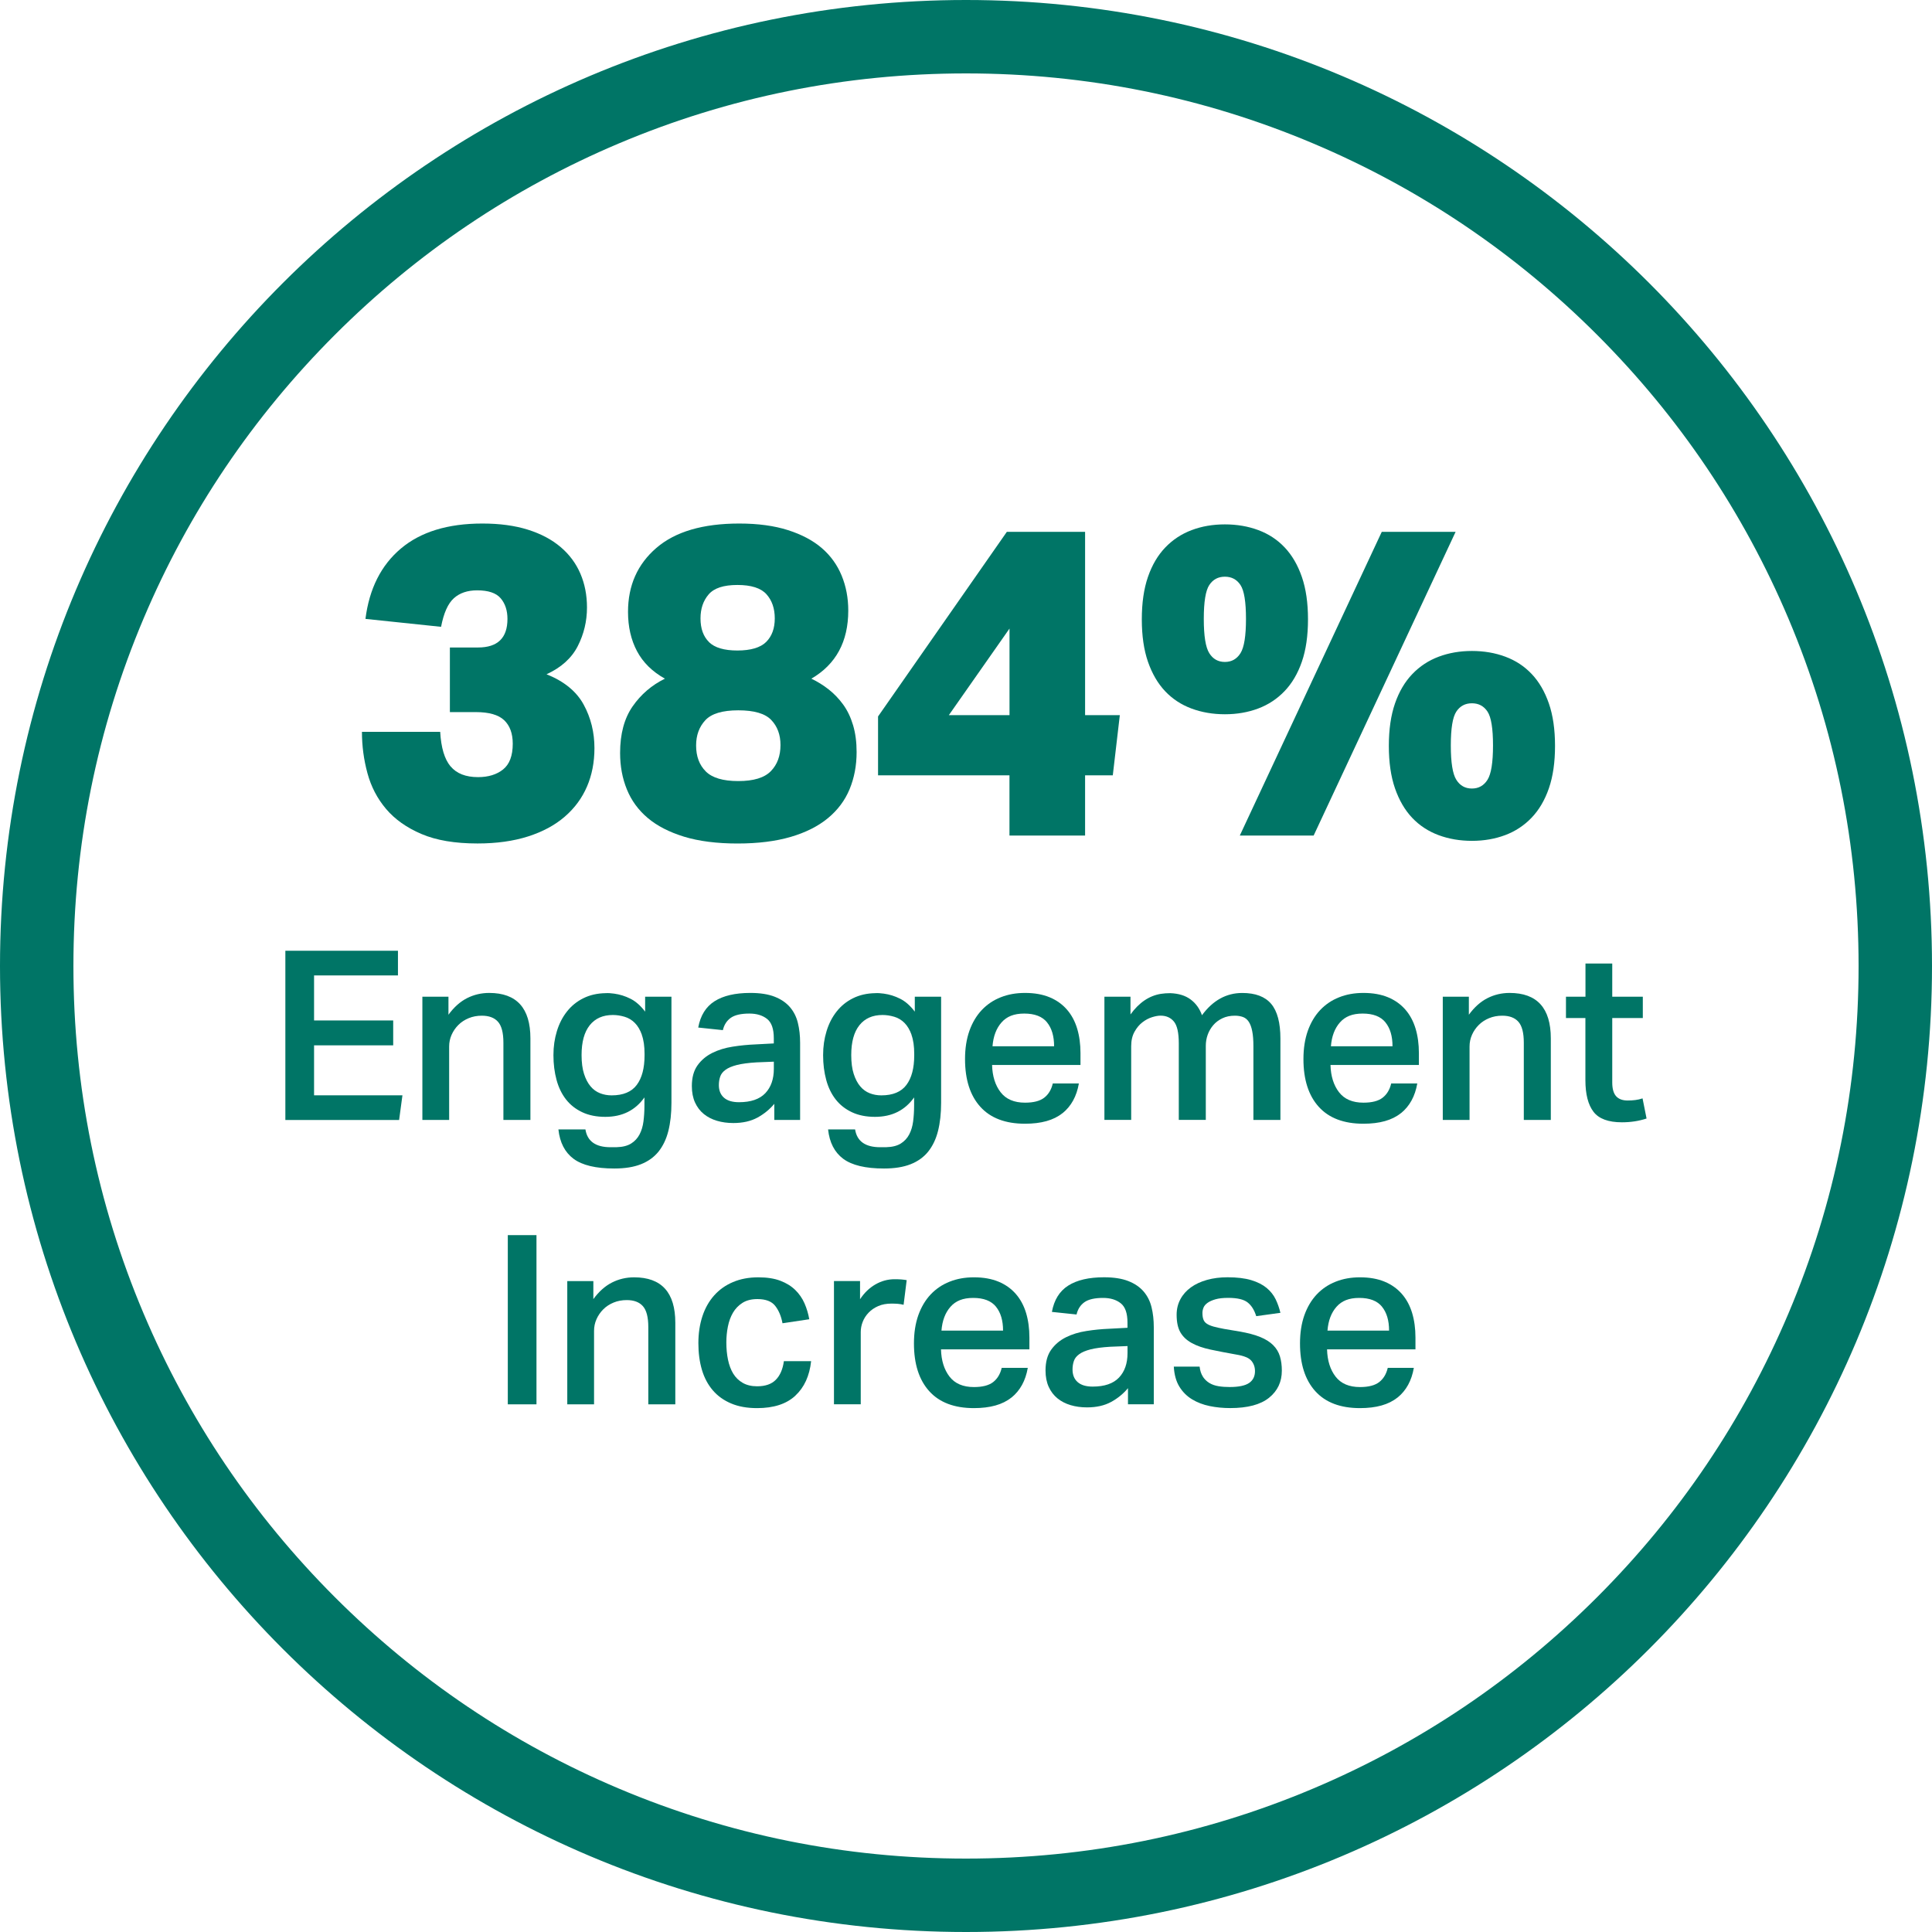 <?xml version="1.0" encoding="UTF-8"?><svg id="Layer_1" xmlns="http://www.w3.org/2000/svg" viewBox="0 0 500 500"><defs><style>.cls-1{fill:#007566;}</style></defs><path class="cls-1" d="M250,19c31.19,0,61.44,6.1,89.91,18.15,27.51,11.63,52.21,28.29,73.43,49.51s37.88,45.93,49.51,73.43c12.04,28.47,18.15,58.72,18.15,89.91s-6.1,61.44-18.15,89.91c-11.63,27.51-28.29,52.21-49.51,73.43-21.22,21.22-45.93,37.88-73.43,49.51-28.47,12.04-58.72,18.15-89.91,18.15s-61.44-6.11-89.91-18.15c-27.51-11.63-52.21-28.29-73.43-49.51-21.22-21.22-37.88-45.93-49.51-73.43-12.04-28.47-18.15-58.72-18.15-89.91s6.1-61.44,18.15-89.91c11.63-27.51,28.29-52.21,49.51-73.43s45.93-37.88,73.43-49.51c28.47-12.04,58.72-18.15,89.91-18.15M250,0C111.93,0,0,111.93,0,250s111.93,250,250,250,250-111.93,250-250S388.07,0,250,0h0Z"/><path class="cls-1" d="M116.61,198.33c1.55,1.86,3.92,2.79,7.11,2.79,2.65,0,4.82-.66,6.48-1.99s2.5-3.55,2.5-6.65c0-2.65-.74-4.68-2.22-6.09-1.48-1.4-3.92-2.1-7.34-2.1h-6.71v-16.72h7.28c5.08,0,7.62-2.46,7.62-7.39,0-2.2-.59-3.98-1.76-5.35-1.17-1.37-3.2-2.05-6.09-2.05-2.5,0-4.51.68-6.03,2.05s-2.62,3.83-3.3,7.39l-19.57-2.05c.99-7.81,4.04-13.88,9.16-18.2,5.12-4.32,12.15-6.48,21.1-6.48,4.47,0,8.4.53,11.77,1.59,3.38,1.06,6.2,2.56,8.47,4.49,2.28,1.93,3.98,4.23,5.12,6.88s1.71,5.57,1.71,8.76c0,3.56-.8,6.9-2.39,10.01-1.59,3.11-4.28,5.54-8.08,7.28,4.55,1.82,7.75,4.44,9.61,7.85,1.86,3.41,2.79,7.17,2.79,11.26,0,3.64-.64,6.96-1.93,9.95-1.29,3-3.2,5.59-5.75,7.79-2.54,2.2-5.71,3.91-9.5,5.12-3.79,1.21-8.15,1.82-13.08,1.82-5.84,0-10.67-.81-14.5-2.45-3.83-1.63-6.88-3.79-9.16-6.48-2.28-2.69-3.89-5.78-4.83-9.27-.95-3.49-1.42-7.05-1.42-10.69h20.25c.23,4.1,1.12,7.07,2.67,8.93Z"/><path class="cls-1" d="M177.02,216.53c-3.83-1.18-6.96-2.79-9.38-4.83-2.43-2.05-4.23-4.51-5.4-7.39-1.18-2.88-1.76-6.03-1.76-9.44,0-4.93,1.08-8.95,3.24-12.06s4.95-5.5,8.36-7.17c-3.26-1.82-5.67-4.19-7.22-7.11-1.55-2.92-2.33-6.31-2.33-10.18,0-6.83,2.45-12.34,7.34-16.55s12.04-6.31,21.44-6.31c4.85,0,9.06.57,12.63,1.71,3.56,1.14,6.48,2.69,8.76,4.66,2.28,1.97,3.98,4.34,5.12,7.11s1.71,5.78,1.71,9.04c0,8.04-3.18,13.92-9.55,17.63,1.59.76,3.09,1.69,4.49,2.79s2.65,2.41,3.75,3.92c1.1,1.52,1.95,3.3,2.56,5.35.61,2.05.91,4.36.91,6.94,0,3.49-.61,6.69-1.82,9.61-1.21,2.92-3.09,5.42-5.63,7.51-2.54,2.09-5.75,3.7-9.61,4.83s-8.46,1.71-13.76,1.71-9.99-.59-13.82-1.76ZM182.65,199.64c1.67,1.67,4.47,2.5,8.42,2.5s6.75-.85,8.42-2.56c1.67-1.71,2.5-3.96,2.5-6.77,0-2.65-.8-4.82-2.39-6.48-1.59-1.67-4.44-2.5-8.53-2.5s-6.94.85-8.53,2.56c-1.59,1.71-2.39,3.89-2.39,6.54,0,2.81.83,5.04,2.5,6.71ZM183.5,166.19c1.48,1.44,3.92,2.16,7.34,2.16s5.97-.74,7.45-2.22c1.48-1.48,2.22-3.51,2.22-6.09s-.72-4.66-2.16-6.26c-1.44-1.59-3.94-2.39-7.51-2.39s-6.05.81-7.45,2.45c-1.4,1.63-2.1,3.7-2.1,6.2,0,2.65.74,4.7,2.22,6.14Z"/><path class="cls-1" d="M260.57,137.64h20.25v47.44h8.99l-1.82,15.58h-7.17v15.58h-19.57v-15.58h-34.01v-15.24l33.33-47.78ZM245.56,185.08h15.7v-22.41l-15.7,22.41Z"/><path class="cls-1" d="M297.09,149.3c1.06-3.07,2.56-5.61,4.49-7.62,1.93-2.01,4.21-3.51,6.83-4.49,2.62-.99,5.48-1.48,8.59-1.48s5.99.49,8.65,1.48,4.93,2.48,6.83,4.49,3.38,4.55,4.44,7.62,1.59,6.73,1.59,10.98-.53,7.91-1.59,10.98-2.56,5.61-4.49,7.62c-1.93,2.01-4.21,3.51-6.83,4.49s-5.48,1.48-8.59,1.48-5.99-.49-8.65-1.48-4.93-2.48-6.83-4.49c-1.9-2.01-3.37-4.55-4.44-7.62-1.06-3.07-1.59-6.73-1.59-10.98s.53-7.91,1.59-10.98ZM312.96,169.04c.95,1.52,2.29,2.27,4.04,2.27s3.09-.76,4.04-2.27c.95-1.52,1.42-4.47,1.42-8.87s-.47-7.32-1.42-8.76c-.95-1.44-2.29-2.16-4.04-2.16s-3.09.72-4.04,2.16-1.42,4.36-1.42,8.76.47,7.36,1.42,8.87ZM320.86,216.24l36.74-78.6h19.11l-36.74,78.6h-19.11ZM361.02,182.06c1.06-3.07,2.56-5.61,4.49-7.62,1.93-2.01,4.21-3.51,6.83-4.49s5.48-1.48,8.59-1.48,5.99.49,8.65,1.48,4.93,2.48,6.83,4.49c1.9,2.01,3.38,4.55,4.44,7.62s1.59,6.73,1.59,10.98-.53,7.91-1.59,10.98-2.56,5.61-4.49,7.62-4.21,3.51-6.83,4.49-5.48,1.48-8.59,1.48-5.99-.49-8.65-1.48c-2.65-.99-4.93-2.48-6.83-4.49-1.9-2.01-3.37-4.55-4.44-7.62-1.06-3.07-1.59-6.73-1.59-10.98s.53-7.91,1.59-10.98ZM376.89,201.8c.95,1.52,2.29,2.27,4.04,2.27s3.09-.76,4.04-2.27c.95-1.52,1.42-4.47,1.42-8.87s-.47-7.32-1.42-8.76c-.95-1.44-2.29-2.16-4.04-2.16s-3.09.72-4.04,2.16-1.42,4.36-1.42,8.76.47,7.36,1.42,8.87Z"/><path class="cls-1" d="M102.99,246.06v6.38h-21.71v11.65h20.48v6.44h-20.48v12.94h22.87l-.86,6.38h-29.44v-43.79h29.13Z"/><path class="cls-1" d="M116.06,262.61c1.43-1.96,3.04-3.39,4.81-4.29s3.69-1.35,5.73-1.35c7.11,0,10.67,3.92,10.67,11.77v21.1h-6.99v-19.99c0-2.58-.47-4.38-1.41-5.43s-2.33-1.56-4.17-1.56c-1.23,0-2.36.21-3.4.64-1.04.43-1.93,1.01-2.67,1.75-.74.74-1.32,1.58-1.75,2.54-.43.96-.64,1.97-.64,3.04v19.01h-6.93v-31.89h6.75v4.66Z"/><path class="cls-1" d="M158.01,296.89h1.59c1.55-.04,2.8-.36,3.74-.95s1.67-1.38,2.18-2.36c.51-.98.85-2.11,1.01-3.37.16-1.27.25-2.62.25-4.05v-2.15c-2.37,3.35-5.74,5.03-10.12,5.03-2.29,0-4.28-.4-5.98-1.2-1.7-.8-3.1-1.9-4.2-3.31-1.1-1.41-1.92-3.1-2.45-5.06s-.8-4.09-.8-6.38.3-4.28.89-6.22,1.46-3.64,2.61-5.09c1.14-1.45,2.55-2.6,4.23-3.43,1.68-.84,3.6-1.28,5.76-1.32.65-.04,1.39,0,2.21.12,1.47.2,2.88.64,4.23,1.32,1.35.67,2.62,1.79,3.8,3.34v-3.86h6.81v27.47c0,2.74-.27,5.16-.8,7.27s-1.38,3.88-2.54,5.34c-1.17,1.45-2.69,2.54-4.57,3.28-1.88.74-4.17,1.1-6.87,1.1-4.78,0-8.3-.84-10.55-2.51-2.25-1.68-3.56-4.21-3.92-7.6h6.99c.49,3.07,2.66,4.6,6.5,4.6ZM166.13,267.83c-.47-1.31-1.08-2.34-1.84-3.1-.76-.76-1.63-1.29-2.64-1.59s-2.01-.46-3.04-.46c-2.58,0-4.57.88-5.98,2.64-1.41,1.76-2.12,4.33-2.12,7.73,0,1.92.21,3.55.64,4.88.43,1.33.99,2.4,1.69,3.22.69.82,1.51,1.41,2.45,1.78.94.37,1.94.55,3,.55,2.99,0,5.15-.9,6.5-2.7,1.35-1.8,2.02-4.35,2.02-7.67v-.37c0-1.96-.23-3.6-.71-4.91Z"/><path class="cls-1" d="M196.03,289.23c-1.72.94-3.8,1.41-6.25,1.41-1.51,0-2.92-.19-4.23-.58-1.31-.39-2.44-.97-3.4-1.75s-1.72-1.77-2.27-2.97-.83-2.63-.83-4.26c0-2.21.49-4,1.47-5.37.98-1.37,2.26-2.44,3.83-3.22,1.57-.78,3.34-1.32,5.3-1.62,1.96-.31,3.92-.5,5.89-.58l4.72-.25v-1.35c0-2.41-.58-4.08-1.75-5-1.17-.92-2.69-1.38-4.57-1.38-2.17,0-3.77.37-4.81,1.1-1.04.74-1.73,1.8-2.05,3.19l-6.38-.67c.57-3.11,1.98-5.38,4.23-6.81,2.25-1.43,5.33-2.15,9.26-2.15,2.54,0,4.63.33,6.29.98,1.66.65,2.97,1.55,3.96,2.7.98,1.15,1.67,2.5,2.05,4.08.39,1.57.58,3.3.58,5.18v19.93h-6.68v-4.17c-1.19,1.43-2.64,2.62-4.35,3.56ZM190.73,275.61c-1.29.33-2.28.75-2.97,1.26-.7.51-1.16,1.1-1.38,1.78-.23.67-.34,1.4-.34,2.18,0,1.39.44,2.47,1.32,3.25.88.78,2.18,1.17,3.89,1.17,3.07,0,5.33-.78,6.81-2.33,1.47-1.55,2.21-3.66,2.21-6.32v-1.84l-4.48.18c-2.08.12-3.77.35-5.06.67Z"/><path class="cls-1" d="M227.8,296.89h1.59c1.55-.04,2.8-.36,3.74-.95s1.67-1.38,2.18-2.36c.51-.98.85-2.11,1.01-3.37.16-1.27.25-2.62.25-4.05v-2.15c-2.37,3.35-5.74,5.03-10.12,5.03-2.29,0-4.28-.4-5.98-1.2-1.7-.8-3.1-1.9-4.2-3.31-1.1-1.41-1.92-3.1-2.45-5.06s-.8-4.09-.8-6.38.3-4.28.89-6.22,1.46-3.64,2.61-5.09c1.14-1.45,2.55-2.6,4.23-3.43,1.68-.84,3.6-1.28,5.76-1.32.65-.04,1.39,0,2.21.12,1.47.2,2.88.64,4.23,1.32,1.35.67,2.62,1.79,3.8,3.34v-3.86h6.81v27.47c0,2.74-.27,5.16-.8,7.27s-1.38,3.88-2.54,5.34c-1.17,1.45-2.69,2.54-4.57,3.28-1.88.74-4.17,1.1-6.87,1.1-4.78,0-8.3-.84-10.55-2.51-2.25-1.68-3.56-4.21-3.92-7.6h6.99c.49,3.07,2.66,4.6,6.5,4.6ZM235.92,267.83c-.47-1.31-1.08-2.34-1.84-3.1-.76-.76-1.63-1.29-2.64-1.59s-2.01-.46-3.04-.46c-2.58,0-4.57.88-5.98,2.64-1.41,1.76-2.12,4.33-2.12,7.73,0,1.92.21,3.55.64,4.88.43,1.33.99,2.4,1.69,3.22.69.82,1.51,1.41,2.45,1.78.94.37,1.94.55,3,.55,2.99,0,5.15-.9,6.5-2.7,1.35-1.8,2.02-4.35,2.02-7.67v-.37c0-1.96-.23-3.6-.71-4.91Z"/><path class="cls-1" d="M274.96,288.09c-2.25,1.82-5.48,2.73-9.69,2.73-5.07,0-8.92-1.46-11.56-4.38-2.64-2.92-3.96-7.04-3.96-12.36,0-2.74.38-5.17,1.13-7.3.76-2.13,1.82-3.91,3.19-5.37,1.37-1.45,3-2.56,4.91-3.31,1.9-.76,4-1.13,6.29-1.13,2.45,0,4.58.38,6.38,1.13s3.29,1.82,4.48,3.19,2.06,3,2.64,4.91c.57,1.9.86,4.02.86,6.35v3.07h-22.88c.08,2.9.82,5.25,2.21,7.05,1.39,1.8,3.5,2.7,6.32,2.7,2.21,0,3.86-.43,4.97-1.29,1.1-.86,1.84-2.08,2.21-3.68h6.75c-.57,3.31-1.98,5.88-4.23,7.7ZM270.97,264.58c-1.23-1.51-3.19-2.27-5.89-2.27s-4.54.77-5.89,2.3c-1.35,1.53-2.13,3.59-2.33,6.16h15.94c0-2.62-.61-4.68-1.84-6.19Z"/><path class="cls-1" d="M292.56,262.55c2.21-3.07,4.82-4.84,7.85-5.34.78-.12,1.59-.18,2.45-.18,2.17.08,3.92.62,5.27,1.63,1.35,1,2.33,2.36,2.94,4.08,2.82-3.84,6.3-5.76,10.43-5.76,3.39,0,5.89.94,7.48,2.82,1.59,1.88,2.39,4.89,2.39,9.01v21.03h-6.99v-19.13c0-1.55-.1-2.84-.31-3.86-.2-1.02-.5-1.83-.89-2.42-.39-.59-.89-1-1.5-1.23-.61-.22-1.31-.34-2.08-.34-1.23,0-2.31.22-3.25.67s-1.73,1.04-2.36,1.78c-.63.74-1.11,1.56-1.44,2.48s-.49,1.87-.49,2.85v19.19h-6.99v-19.81c0-2.74-.42-4.62-1.26-5.64-.84-1.02-1.99-1.53-3.46-1.53-.61,0-1.35.13-2.21.4s-1.69.71-2.48,1.32c-.8.61-1.48,1.43-2.05,2.45s-.86,2.27-.86,3.74v19.07h-6.93v-31.89h6.75v4.6Z"/><path class="cls-1" d="M362.54,288.09c-2.25,1.82-5.48,2.73-9.69,2.73-5.07,0-8.92-1.46-11.56-4.38-2.64-2.92-3.96-7.04-3.96-12.36,0-2.74.38-5.17,1.13-7.3.76-2.13,1.82-3.91,3.19-5.37,1.37-1.45,3-2.56,4.91-3.31,1.9-.76,4-1.13,6.29-1.13,2.45,0,4.58.38,6.38,1.13s3.29,1.82,4.48,3.19,2.06,3,2.64,4.91c.57,1.9.86,4.02.86,6.35v3.07h-22.88c.08,2.9.82,5.25,2.21,7.05,1.39,1.8,3.5,2.7,6.32,2.7,2.21,0,3.86-.43,4.97-1.29,1.1-.86,1.84-2.08,2.21-3.68h6.75c-.57,3.31-1.98,5.88-4.23,7.7ZM358.55,264.58c-1.23-1.51-3.19-2.27-5.89-2.27s-4.54.77-5.89,2.3c-1.35,1.53-2.13,3.59-2.33,6.16h15.94c0-2.62-.61-4.68-1.84-6.19Z"/><path class="cls-1" d="M380.14,262.61c1.43-1.96,3.04-3.39,4.81-4.29s3.69-1.35,5.73-1.35c7.11,0,10.67,3.92,10.67,11.77v21.1h-6.99v-19.99c0-2.58-.47-4.38-1.41-5.43s-2.33-1.56-4.17-1.56c-1.23,0-2.36.21-3.4.64-1.04.43-1.93,1.01-2.67,1.75-.74.74-1.32,1.58-1.75,2.54-.43.96-.64,1.97-.64,3.04v19.01h-6.93v-31.89h6.75v4.66Z"/><path class="cls-1" d="M405.29,257.95h5.03v-8.59h6.93v8.59h7.91v5.52h-7.91v16.68c0,1.64.34,2.82,1.01,3.56.67.74,1.67,1.1,2.97,1.1.7,0,1.36-.04,1.99-.12.63-.08,1.26-.22,1.87-.43l1.04,5.21c-1.96.65-4.09.98-6.38.98-3.52,0-5.97-.91-7.36-2.73-1.39-1.82-2.09-4.55-2.09-8.19v-16.07h-5.03v-5.52Z"/><path class="cls-1" d="M138.84,319.65v43.79h-7.42v-43.79h7.42Z"/><path class="cls-1" d="M153.56,336.21c1.43-1.96,3.04-3.39,4.81-4.29s3.69-1.35,5.73-1.35c7.11,0,10.67,3.92,10.67,11.77v21.1h-6.99v-19.99c0-2.58-.47-4.38-1.41-5.43s-2.33-1.56-4.17-1.56c-1.23,0-2.36.21-3.4.64-1.04.43-1.93,1.01-2.67,1.75-.74.74-1.32,1.58-1.75,2.54-.43.96-.64,1.97-.64,3.04v19.01h-6.93v-31.89h6.75v4.66Z"/><path class="cls-1" d="M205.84,361.2c-2.31,2.15-5.61,3.22-9.9,3.22-2.58,0-4.81-.4-6.71-1.2-1.9-.8-3.49-1.93-4.75-3.4s-2.21-3.24-2.82-5.3-.92-4.36-.92-6.9.35-4.85,1.04-6.96,1.71-3.9,3.04-5.4c1.33-1.49,2.95-2.65,4.88-3.46,1.92-.82,4.11-1.23,6.56-1.23,2.25,0,4.15.3,5.7.89s2.84,1.39,3.86,2.39c1.02,1,1.82,2.16,2.39,3.46.57,1.31.98,2.68,1.23,4.11l-6.93,1.04c-.33-1.8-.95-3.29-1.87-4.48-.92-1.19-2.46-1.78-4.63-1.78-1.55,0-2.84.33-3.86.98-1.02.65-1.84,1.5-2.45,2.54s-1.05,2.24-1.32,3.59-.4,2.72-.4,4.11c0,1.59.14,3.09.43,4.48.29,1.39.74,2.59,1.35,3.59.61,1,1.43,1.8,2.45,2.39,1.02.59,2.27.89,3.74.89,2.13,0,3.74-.56,4.84-1.69,1.1-1.12,1.8-2.73,2.08-4.81h7.05c-.41,3.8-1.77,6.78-4.08,8.92Z"/><path class="cls-1" d="M222.56,336.27c1.1-1.68,2.43-2.96,3.99-3.86s3.21-1.35,4.97-1.35c.7,0,1.28.02,1.75.06.47.04.93.1,1.38.18l-.8,6.38c-.45-.12-.94-.2-1.47-.25-.53-.04-1.08-.06-1.66-.06-1.31,0-2.45.21-3.43.64-.98.43-1.81.99-2.48,1.69-.67.7-1.19,1.48-1.53,2.36-.35.88-.52,1.77-.52,2.67v18.7h-6.93v-31.89h6.75v4.72Z"/><path class="cls-1" d="M261.74,361.69c-2.25,1.82-5.48,2.73-9.69,2.73-5.07,0-8.92-1.46-11.56-4.38-2.64-2.92-3.96-7.04-3.96-12.36,0-2.74.38-5.17,1.13-7.3.76-2.13,1.82-3.91,3.19-5.37,1.37-1.45,3-2.56,4.91-3.31,1.9-.76,4-1.13,6.29-1.13,2.45,0,4.58.38,6.38,1.13s3.29,1.82,4.48,3.19,2.06,3,2.64,4.91c.57,1.9.86,4.02.86,6.35v3.07h-22.88c.08,2.9.82,5.25,2.21,7.05,1.39,1.8,3.5,2.7,6.32,2.7,2.21,0,3.86-.43,4.97-1.29,1.1-.86,1.84-2.08,2.21-3.68h6.75c-.57,3.31-1.98,5.88-4.23,7.7ZM257.76,338.17c-1.23-1.51-3.19-2.27-5.89-2.27s-4.54.77-5.89,2.3c-1.35,1.53-2.13,3.59-2.33,6.16h15.94c0-2.62-.61-4.68-1.84-6.19Z"/><path class="cls-1" d="M287.56,362.82c-1.72.94-3.8,1.41-6.25,1.41-1.51,0-2.92-.19-4.23-.58-1.31-.39-2.44-.97-3.4-1.75s-1.72-1.77-2.27-2.97-.83-2.63-.83-4.26c0-2.21.49-4,1.47-5.37.98-1.37,2.26-2.44,3.83-3.22,1.57-.78,3.34-1.32,5.3-1.62,1.96-.31,3.92-.5,5.89-.58l4.72-.25v-1.35c0-2.41-.58-4.08-1.75-5-1.17-.92-2.69-1.38-4.57-1.38-2.17,0-3.77.37-4.81,1.1-1.04.74-1.73,1.8-2.05,3.19l-6.38-.67c.57-3.11,1.98-5.38,4.23-6.81,2.25-1.43,5.33-2.15,9.26-2.15,2.54,0,4.63.33,6.29.98,1.66.65,2.97,1.55,3.96,2.7.98,1.15,1.67,2.5,2.05,4.08.39,1.57.58,3.3.58,5.18v19.93h-6.68v-4.17c-1.19,1.43-2.64,2.62-4.35,3.56ZM282.26,349.21c-1.29.33-2.28.75-2.97,1.26-.7.51-1.16,1.1-1.38,1.78-.23.67-.34,1.4-.34,2.18,0,1.39.44,2.47,1.32,3.25.88.78,2.18,1.17,3.89,1.17,3.07,0,5.33-.78,6.81-2.33,1.47-1.55,2.21-3.66,2.21-6.32v-1.84l-4.48.18c-2.08.12-3.77.35-5.06.67Z"/><path class="cls-1" d="M311.3,356.29c.45.67,1.01,1.22,1.69,1.63.67.41,1.46.68,2.36.83s1.86.21,2.88.21c2.33,0,4.01-.35,5.03-1.04,1.02-.7,1.53-1.72,1.53-3.07,0-1.06-.32-1.96-.95-2.7s-1.93-1.27-3.89-1.59c-2.53-.45-4.76-.88-6.68-1.29-1.92-.41-3.54-.97-4.84-1.69-1.31-.72-2.29-1.64-2.94-2.76-.65-1.12-.98-2.65-.98-4.57,0-1.47.33-2.81.98-4.02.65-1.21,1.56-2.23,2.73-3.07,1.17-.84,2.55-1.48,4.17-1.93s3.38-.67,5.3-.67c2.45,0,4.5.25,6.13.74,1.63.49,2.96,1.17,3.99,2.02,1.02.86,1.8,1.84,2.33,2.94s.94,2.27,1.23,3.5l-6.26.86c-.49-1.59-1.24-2.78-2.24-3.56-1-.78-2.67-1.17-5-1.17-1.35,0-2.45.12-3.31.37s-1.54.55-2.05.92c-.51.37-.86.78-1.04,1.23s-.28.9-.28,1.35c0,.69.08,1.27.25,1.72.16.45.46.82.89,1.1.43.29,1.01.53,1.75.74.74.2,1.66.41,2.76.61l3.99.67c2.13.37,3.89.84,5.3,1.41,1.41.57,2.53,1.28,3.37,2.12.84.84,1.42,1.81,1.75,2.91s.49,2.33.49,3.68c0,2.9-1.1,5.24-3.31,7.02-2.21,1.78-5.56,2.67-10.06,2.67-1.84,0-3.61-.17-5.3-.52-1.7-.35-3.22-.93-4.57-1.75-1.35-.82-2.44-1.91-3.28-3.28s-1.32-3.1-1.44-5.18h6.68c.12,1.06.41,1.93.86,2.61Z"/><path class="cls-1" d="M361.65,361.69c-2.25,1.82-5.48,2.73-9.69,2.73-5.07,0-8.92-1.46-11.56-4.38-2.64-2.92-3.96-7.04-3.96-12.36,0-2.74.38-5.17,1.13-7.3.76-2.13,1.82-3.91,3.19-5.37,1.37-1.45,3-2.56,4.91-3.31,1.9-.76,4-1.13,6.29-1.13,2.45,0,4.58.38,6.38,1.13s3.29,1.82,4.48,3.19,2.06,3,2.64,4.91c.57,1.9.86,4.02.86,6.35v3.07h-22.88c.08,2.9.82,5.25,2.21,7.05,1.39,1.8,3.5,2.7,6.32,2.7,2.21,0,3.86-.43,4.97-1.29,1.1-.86,1.84-2.08,2.21-3.68h6.75c-.57,3.31-1.98,5.88-4.23,7.7ZM357.66,338.17c-1.23-1.51-3.19-2.27-5.89-2.27s-4.54.77-5.89,2.3c-1.35,1.53-2.13,3.59-2.33,6.16h15.94c0-2.62-.61-4.68-1.84-6.19Z"/></svg>